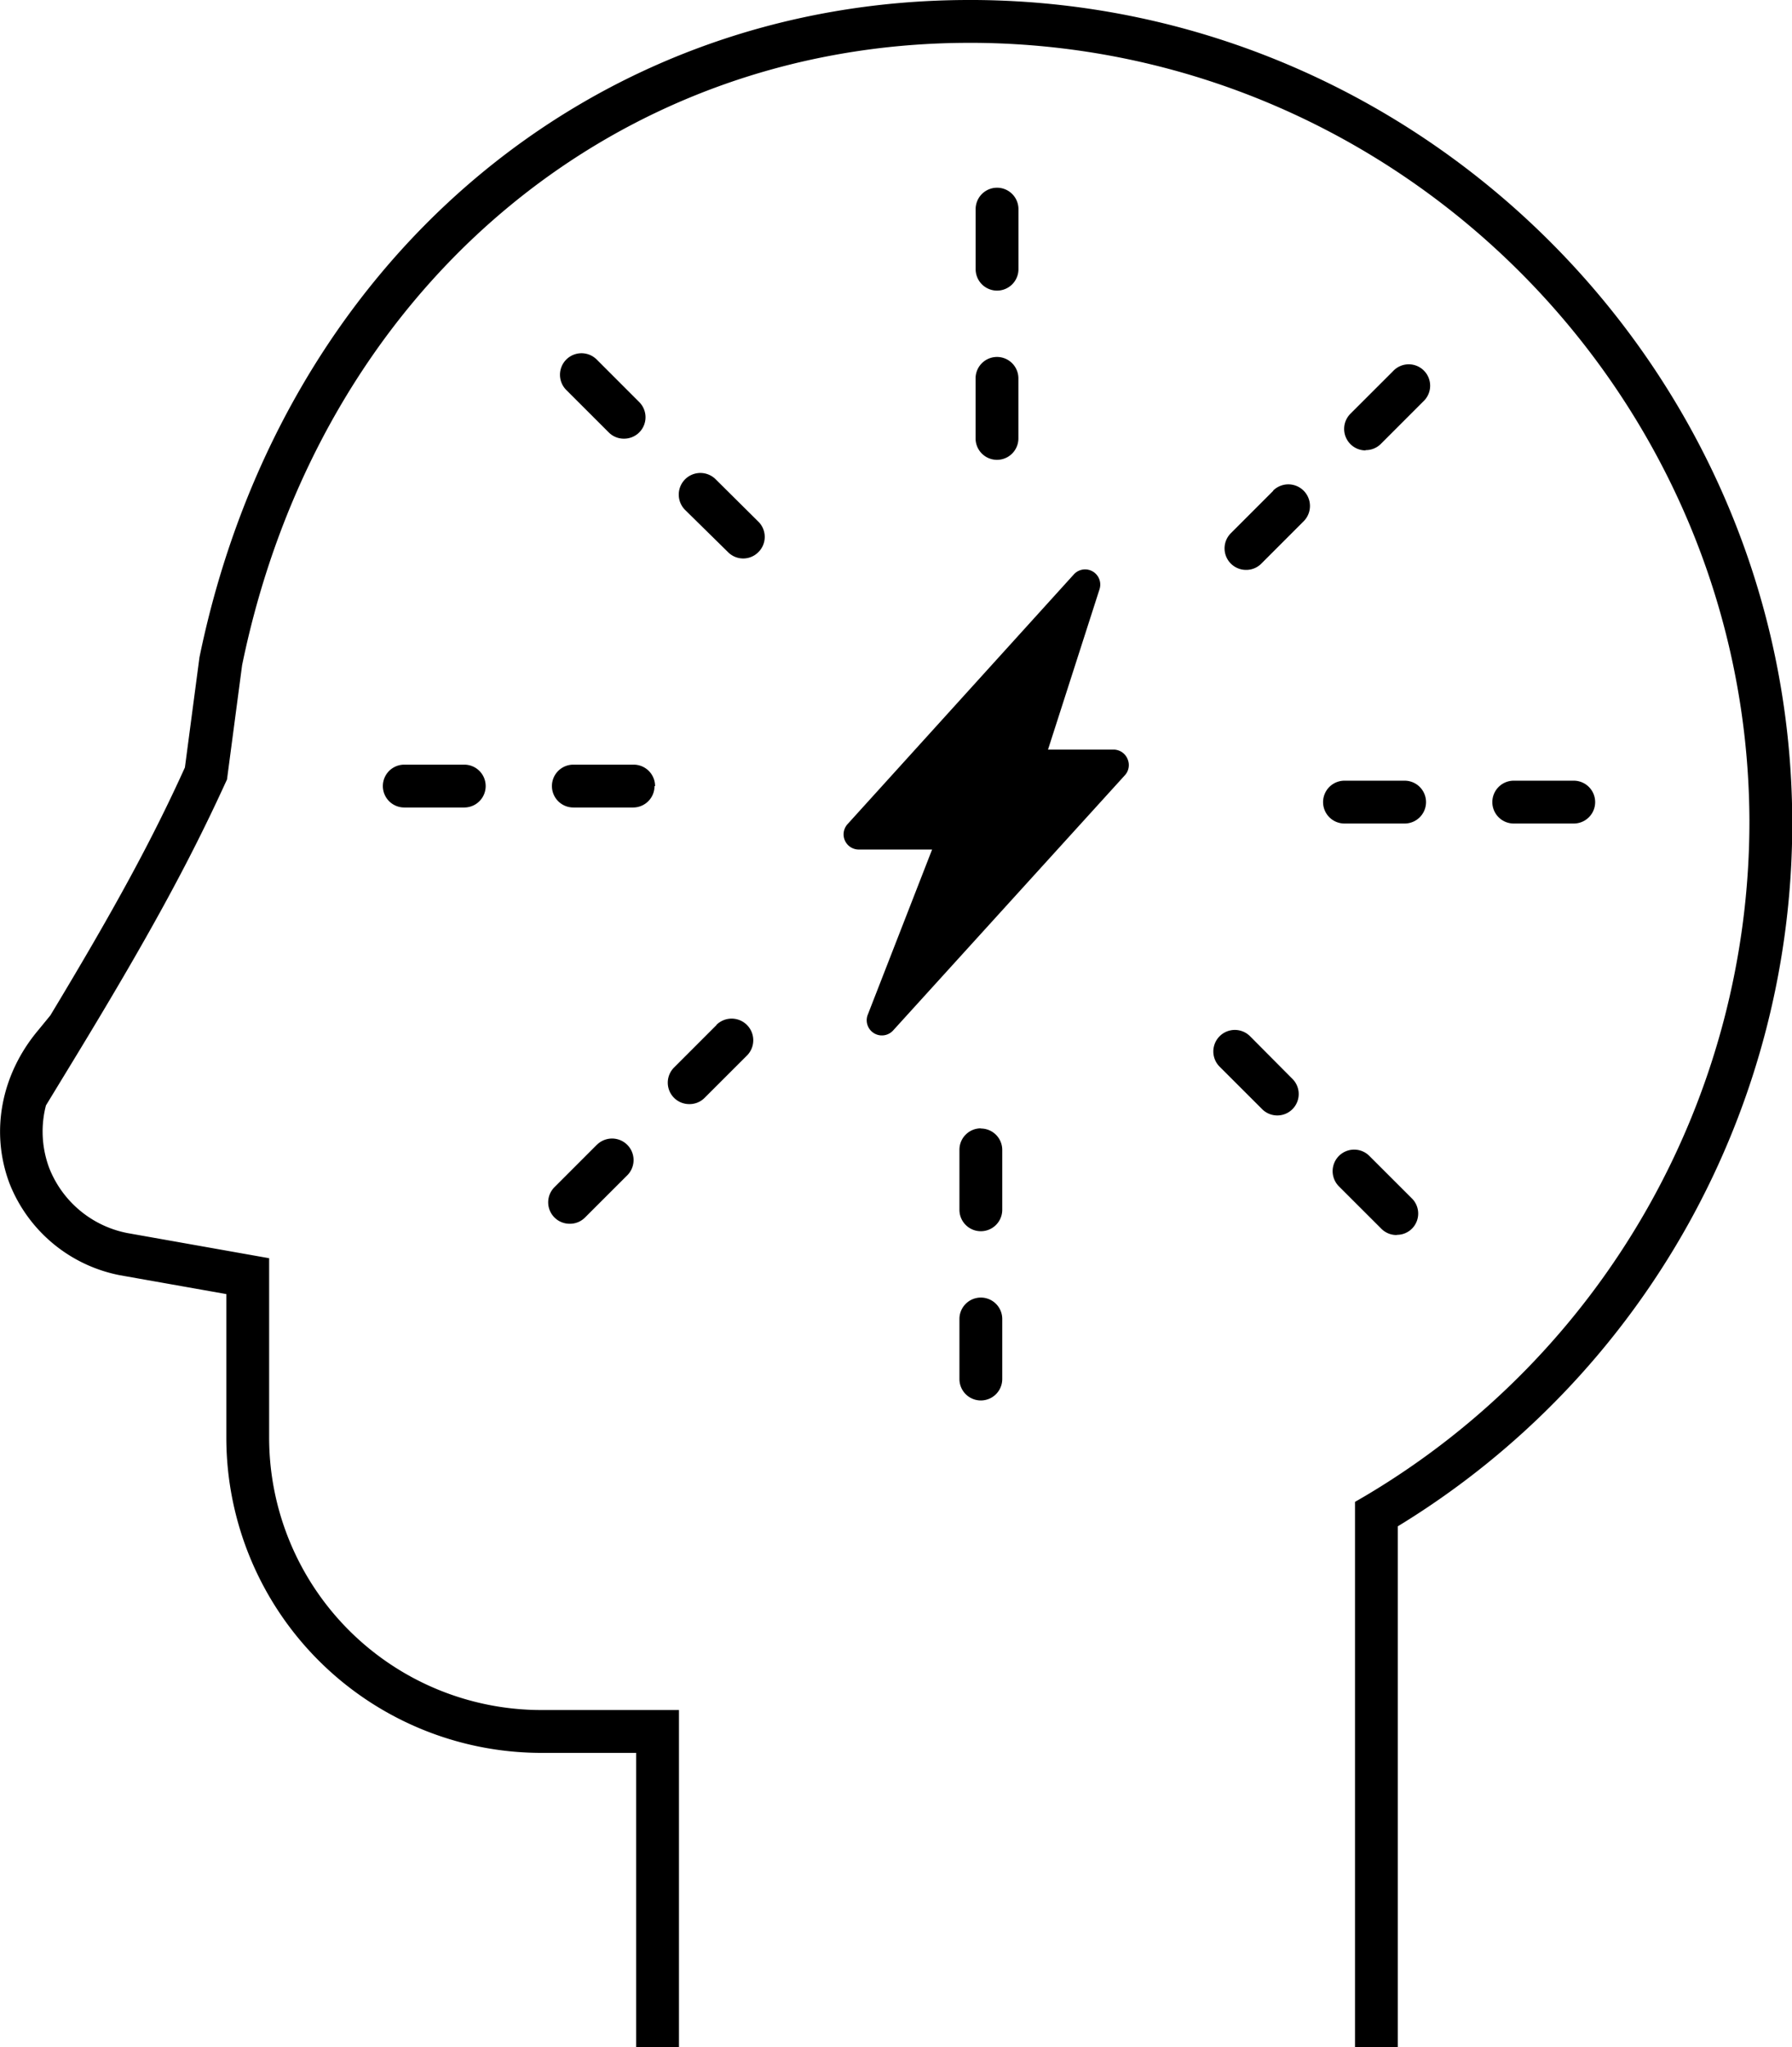 <svg xmlns="http://www.w3.org/2000/svg" viewBox="0 0 292.96 334.5"><title>Fichier 1</title><g id="Calque_2" data-name="Calque 2"><g id="Calque_1-2" data-name="Calque 1"><path d="M293,134a134.45,134.45,0,0,1-64.48,115.37V334.5h-7V245.38l1.72-1A128.09,128.09,0,0,0,286,134C285.7,64.48,228.93,7.51,159.4,7h-.91C99.8,7,52.1,47.75,39.58,108.68l-2.47,18.68-.22.47c-6,13.11-12.74,25.47-25,45.59l-4.38,7.19a17,17,0,0,0,.57,10.31,17.29,17.29,0,0,0,12.74,10.54L44,205.57v29.35a44.52,44.52,0,0,0,44.47,44.47H111V334.5h-7V286.39H88.43A51.53,51.53,0,0,1,37,234.92V211.43l-17.45-3.09a24.39,24.39,0,0,1-18-15c-3.15-8.39-1.4-17.75,4.68-25l2-2.44c10.49-17.38,16.65-28.71,22-40.51l2.38-18C45.86,43.05,96.34,0,158.48,0h1C232.8.53,292.69,60.64,293,134ZM184.33,124a2.46,2.46,0,0,1-.44,2.67L146,168.37a2.48,2.48,0,0,1-4.14-2.57l10.52-27h-12a2.48,2.48,0,0,1-1.83-4.14l37-40.81a2.48,2.48,0,0,1,4.2,2.43l-8.42,26.19h10.8A2.49,2.49,0,0,1,184.33,124ZM159.49,71.63a3.5,3.5,0,0,0,7,0V61.82a3.5,3.5,0,1,0-7,0ZM163,47.48a3.5,3.5,0,0,0,3.5-3.5V34.17a3.5,3.5,0,0,0-7,0V44A3.5,3.5,0,0,0,163,47.48ZM102,71.67a3.5,3.5,0,0,0,2.48-6l-6.94-6.94a3.5,3.5,0,0,0-4.95,5l6.94,6.93A3.46,3.46,0,0,0,102,71.67ZM117,78.31a3.5,3.5,0,1,0-5,5L119,90.19a3.49,3.49,0,0,0,5,0,3.5,3.5,0,0,0,0-4.94ZM66.09,124.93a3.5,3.5,0,0,0,0,7H75.9a3.5,3.5,0,0,0,0-7Zm41,3.5a3.5,3.5,0,0,0-3.5-3.5H93.73a3.5,3.5,0,0,0,0,7h9.81A3.49,3.49,0,0,0,107,128.43ZM97.61,187l-6.94,6.94a3.5,3.5,0,0,0,2.48,6,3.46,3.46,0,0,0,2.47-1l6.94-6.93a3.5,3.5,0,1,0-5-4.95Zm19.55-19.55-6.94,6.94a3.5,3.5,0,0,0,2.48,6,3.46,3.46,0,0,0,2.47-1l6.94-6.93a3.5,3.5,0,0,0-5-5ZM160.35,212a3.5,3.5,0,0,0-3.5,3.5v9.81a3.5,3.5,0,0,0,7,0v-9.81A3.5,3.5,0,0,0,160.35,212Zm0-27.65a3.5,3.5,0,0,0-3.5,3.5v9.81a3.5,3.5,0,0,0,7,0v-9.81A3.5,3.5,0,0,0,160.35,184.38Zm44-15.06a3.5,3.5,0,0,0-4.95,5l6.94,6.93a3.5,3.5,0,0,0,4.95-4.95Zm24,32.46a3.46,3.46,0,0,0,2.47-1,3.49,3.49,0,0,0,0-4.95l-6.94-6.93a3.5,3.5,0,1,0-5,4.95l6.94,6.93A3.48,3.48,0,0,0,228.33,201.78Zm1.28-67.2a3.5,3.5,0,0,0,0-7H219.8a3.5,3.5,0,1,0,0,7Zm27.65,0a3.5,3.5,0,0,0,0-7h-9.81a3.5,3.5,0,1,0,0,7ZM208.17,80.17l-6.94,6.94a3.51,3.51,0,0,0,2.48,6,3.46,3.46,0,0,0,2.47-1l6.94-6.94a3.5,3.5,0,0,0-5-5Zm15.09-6.63a3.46,3.46,0,0,0,2.47-1l6.94-6.94a3.5,3.5,0,1,0-4.95-4.94l-6.94,6.93a3.51,3.51,0,0,0,2.48,6Z"/></g></g></svg>